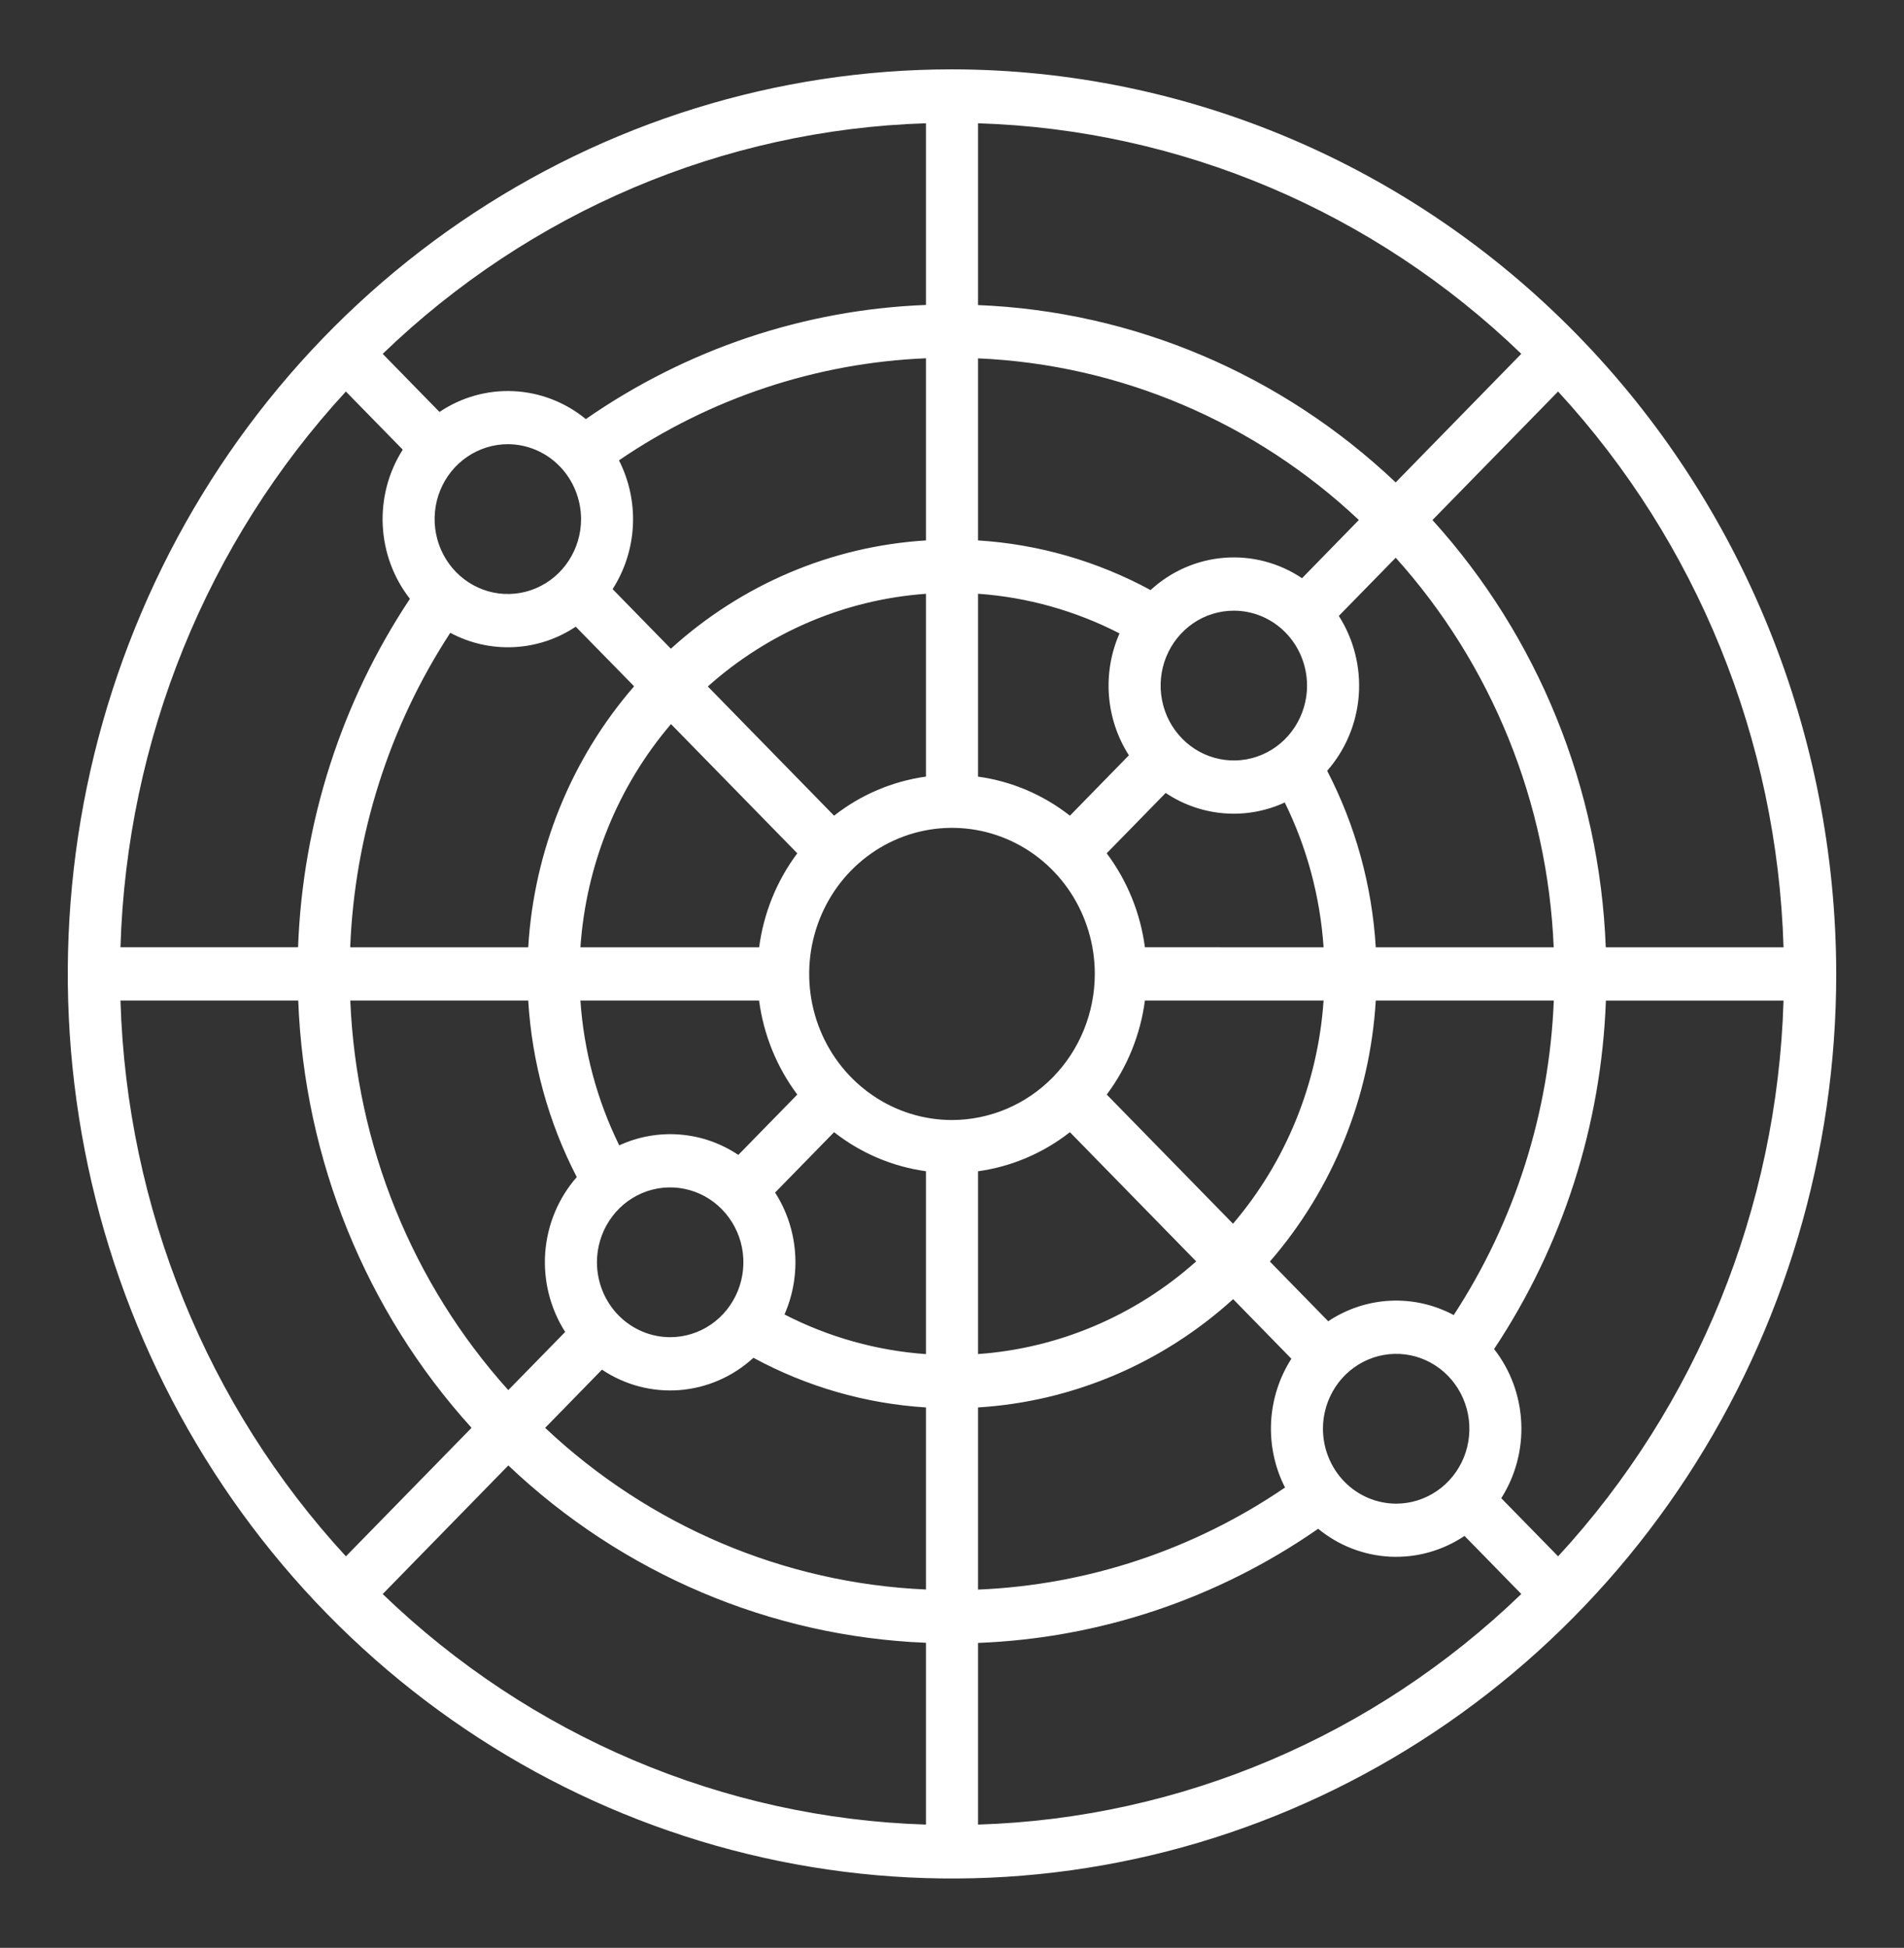 <svg width="44" height="45" viewBox="0 0 44 45" fill="none" xmlns="http://www.w3.org/2000/svg">
<rect x="0" y="0" width="44" height="45" fill="#333333" stroke="none"/>
<path d="M22 1.602C17.959 1.602 14.008 2.828 10.648 5.124C7.287 7.42 4.668 10.684 3.122 14.503C1.575 18.321 1.171 22.523 1.959 26.577C2.747 30.631 4.694 34.354 7.551 37.277C10.409 40.2 14.05 42.19 18.014 42.996C21.977 43.803 26.086 43.389 29.82 41.807C33.553 40.225 36.745 37.547 38.99 34.11C41.235 30.674 42.434 26.633 42.434 22.5C42.427 16.959 40.273 11.648 36.442 7.73C32.611 3.812 27.417 1.608 22 1.602V1.602ZM36.007 35.955L34.693 34.612C35.023 34.093 35.185 33.48 35.155 32.862C35.125 32.243 34.906 31.65 34.527 31.166C36.111 28.784 37.007 25.994 37.111 23.116H41.216C41.072 27.903 39.219 32.471 36.007 35.955V35.955ZM2.784 23.115H6.892C7.032 26.789 8.453 30.29 10.897 32.986L7.994 35.955C4.781 32.471 2.928 27.903 2.784 23.115V23.115ZM7.993 9.045L9.307 10.388C8.977 10.907 8.815 11.52 8.845 12.138C8.875 12.757 9.094 13.35 9.473 13.834C7.889 16.216 6.993 19.006 6.888 21.884H2.784C2.928 17.097 4.781 12.53 7.993 9.045V9.045ZM30.205 15.838C30.205 16.18 30.106 16.515 29.92 16.799C29.734 17.084 29.47 17.306 29.161 17.437C28.852 17.568 28.511 17.602 28.183 17.535C27.855 17.469 27.553 17.304 27.317 17.062C27.08 16.82 26.919 16.512 26.854 16.176C26.788 15.84 26.822 15.492 26.95 15.176C27.078 14.86 27.295 14.59 27.573 14.399C27.851 14.209 28.178 14.108 28.513 14.108C28.962 14.108 29.392 14.291 29.709 14.615C30.026 14.939 30.204 15.379 30.205 15.838V15.838ZM26.088 17.449L24.725 18.844C24.106 18.359 23.374 18.048 22.602 17.942V13.717C23.74 13.797 24.852 14.109 25.871 14.633C25.673 15.084 25.589 15.578 25.627 16.07C25.665 16.562 25.823 17.036 26.088 17.449V17.449ZM22 25.875C21.347 25.875 20.709 25.677 20.167 25.306C19.624 24.935 19.201 24.408 18.951 23.792C18.701 23.175 18.636 22.496 18.763 21.842C18.891 21.187 19.205 20.585 19.666 20.113C20.128 19.642 20.716 19.32 21.356 19.19C21.996 19.06 22.66 19.127 23.263 19.382C23.866 19.637 24.381 20.07 24.744 20.625C25.106 21.18 25.3 21.832 25.3 22.5C25.299 23.395 24.951 24.253 24.332 24.886C23.714 25.518 22.875 25.874 22 25.875ZM21.398 17.941C20.626 18.048 19.894 18.359 19.275 18.844L16.357 15.859C17.764 14.603 19.535 13.851 21.398 13.718V17.941ZM18.425 19.713C17.951 20.346 17.647 21.095 17.543 21.885H13.413C13.543 19.979 14.277 18.168 15.506 16.728L18.425 19.713ZM17.542 23.115C17.646 23.905 17.951 24.654 18.425 25.287L17.062 26.681C16.659 26.411 16.195 26.249 15.714 26.211C15.233 26.172 14.75 26.258 14.31 26.46C13.797 25.417 13.492 24.28 13.413 23.115H17.542ZM13.795 29.162C13.795 28.82 13.894 28.485 14.08 28.201C14.266 27.916 14.53 27.694 14.839 27.563C15.149 27.432 15.489 27.398 15.817 27.465C16.145 27.531 16.447 27.696 16.683 27.938C16.92 28.18 17.081 28.488 17.147 28.824C17.212 29.16 17.178 29.508 17.05 29.824C16.922 30.14 16.706 30.41 16.427 30.601C16.149 30.791 15.822 30.892 15.487 30.892C15.039 30.892 14.608 30.709 14.291 30.385C13.974 30.061 13.796 29.621 13.795 29.162H13.795ZM17.912 27.551L19.275 26.156C19.894 26.641 20.626 26.952 21.398 27.058V31.283C20.26 31.203 19.148 30.891 18.129 30.367C18.327 29.916 18.411 29.422 18.373 28.93C18.335 28.438 18.177 27.964 17.912 27.551H17.912ZM22.602 27.059C23.374 26.952 24.106 26.641 24.725 26.156L27.643 29.141C26.236 30.397 24.465 31.149 22.602 31.282L22.602 27.059ZM25.576 25.287C26.05 24.654 26.354 23.905 26.458 23.115H30.587C30.457 25.021 29.722 26.832 28.494 28.271L25.576 25.287ZM26.458 21.884C26.354 21.094 26.049 20.346 25.575 19.713L26.938 18.319C27.342 18.589 27.805 18.751 28.287 18.789C28.768 18.828 29.25 18.742 29.69 18.539C30.203 19.582 30.508 20.72 30.587 21.885L26.458 21.884ZM30.089 13.358C29.558 13.002 28.926 12.836 28.293 12.886C27.66 12.935 27.061 13.198 26.589 13.632C25.355 12.963 23.996 12.572 22.602 12.485V8.279C25.874 8.421 28.992 9.744 31.402 12.013L30.089 13.358ZM21.398 12.485C19.215 12.62 17.139 13.501 15.503 14.987L14.157 13.61C14.438 13.172 14.6 12.666 14.626 12.143C14.652 11.62 14.54 11.099 14.304 10.635C16.412 9.197 18.867 8.382 21.398 8.277V12.485ZM13.428 11.992C13.428 12.335 13.328 12.669 13.142 12.954C12.957 13.238 12.692 13.46 12.383 13.591C12.074 13.722 11.734 13.756 11.405 13.69C11.077 13.623 10.776 13.458 10.539 13.216C10.303 12.974 10.141 12.666 10.076 12.33C10.011 11.994 10.044 11.646 10.172 11.33C10.3 11.014 10.517 10.744 10.796 10.554C11.074 10.364 11.401 10.262 11.736 10.262C12.184 10.263 12.615 10.445 12.932 10.77C13.249 11.095 13.427 11.535 13.428 11.994V11.992ZM10.405 14.619C10.857 14.861 11.364 14.975 11.874 14.95C12.383 14.926 12.877 14.763 13.305 14.478L14.654 15.855C13.201 17.529 12.34 19.652 12.207 21.885H8.093C8.196 19.292 8.996 16.778 10.405 14.62V14.619ZM12.207 23.115C12.293 24.541 12.675 25.931 13.329 27.193C12.905 27.676 12.649 28.288 12.6 28.935C12.552 29.582 12.714 30.228 13.061 30.771L11.746 32.115C9.528 29.65 8.234 26.462 8.095 23.115H12.207ZM13.911 31.642C14.442 31.998 15.074 32.164 15.707 32.114C16.34 32.064 16.939 31.802 17.411 31.368C18.645 32.037 20.004 32.428 21.398 32.515V36.721C18.126 36.579 15.008 35.256 12.598 32.987L13.911 31.642ZM22.602 32.515C24.785 32.38 26.861 31.499 28.497 30.013L29.843 31.39C29.562 31.828 29.4 32.334 29.374 32.857C29.348 33.38 29.459 33.901 29.696 34.365C27.588 35.802 25.134 36.618 22.602 36.723L22.602 32.515ZM30.572 33.008C30.572 32.665 30.672 32.331 30.858 32.046C31.043 31.762 31.308 31.54 31.617 31.409C31.926 31.278 32.266 31.244 32.594 31.31C32.923 31.377 33.224 31.542 33.461 31.784C33.697 32.026 33.858 32.334 33.924 32.67C33.989 33.006 33.956 33.353 33.828 33.67C33.699 33.986 33.483 34.256 33.204 34.446C32.926 34.636 32.599 34.738 32.264 34.738C31.816 34.737 31.385 34.555 31.068 34.23C30.751 33.905 30.573 33.465 30.572 33.006V33.008ZM33.595 30.381C33.143 30.14 32.636 30.025 32.126 30.05C31.616 30.075 31.122 30.239 30.694 30.524L29.346 29.145C30.799 27.471 31.66 25.348 31.793 23.115H35.907C35.804 25.708 35.004 28.222 33.595 30.38V30.381ZM31.793 21.885C31.707 20.459 31.324 19.069 30.67 17.807C31.094 17.324 31.351 16.712 31.4 16.065C31.448 15.418 31.286 14.772 30.939 14.229L32.254 12.885C34.472 15.35 35.765 18.538 35.905 21.885H31.793ZM32.253 11.145C29.617 8.645 26.194 7.192 22.602 7.048V2.848C27.282 2.994 31.749 4.889 35.156 8.174L32.253 11.145ZM21.398 7.045C18.588 7.152 15.864 8.066 13.538 9.682C13.063 9.292 12.481 9.067 11.873 9.037C11.265 9.007 10.664 9.176 10.156 9.517L8.844 8.175C12.251 4.89 16.718 2.994 21.398 2.848V7.045ZM11.747 33.855C14.383 36.355 17.806 37.808 21.398 37.952V42.152C16.718 42.006 12.251 40.111 8.844 36.826L11.747 33.855ZM22.602 37.955C25.412 37.848 28.136 36.934 30.462 35.318C30.936 35.708 31.519 35.933 32.127 35.963C32.735 35.992 33.336 35.824 33.844 35.483L35.156 36.825C31.749 40.11 27.282 42.006 22.602 42.152V37.955ZM37.108 21.885C36.967 18.211 35.547 14.71 33.103 12.014L36.006 9.045C39.219 12.53 41.072 17.097 41.216 21.885H37.108Z" fill="white"/>
</svg>
